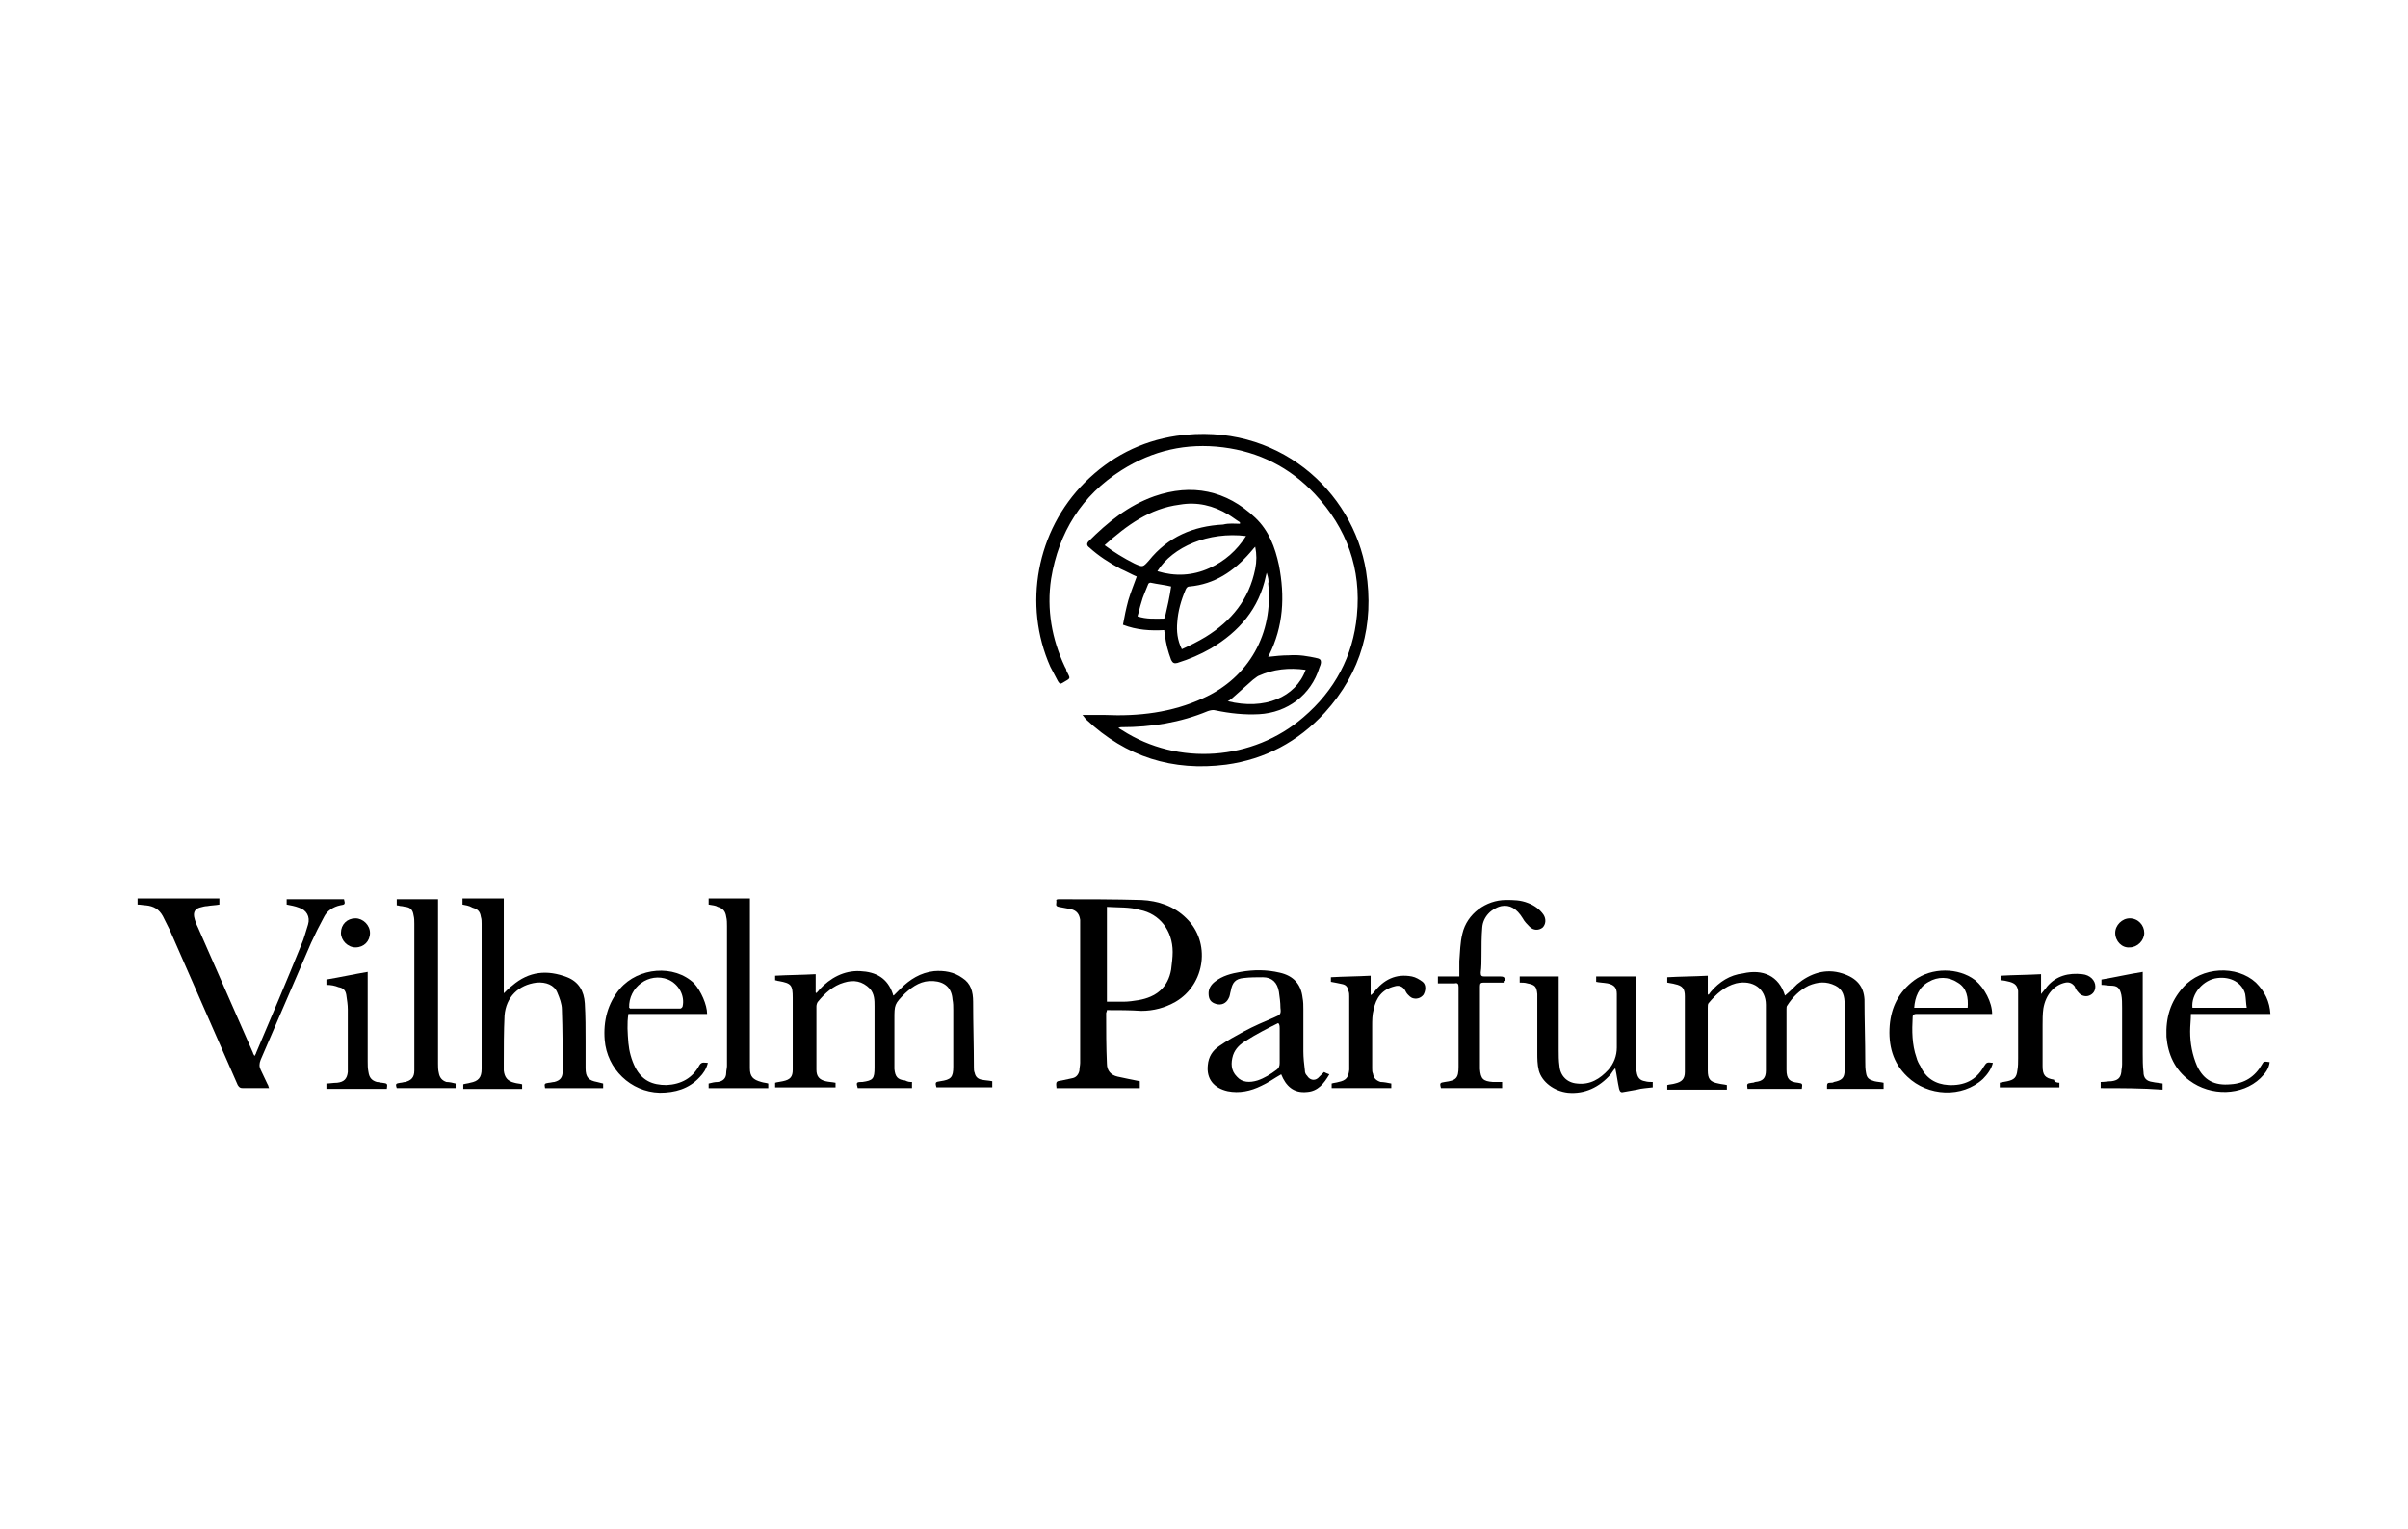 <?xml version="1.0" encoding="UTF-8"?> <svg xmlns="http://www.w3.org/2000/svg" xmlns:xlink="http://www.w3.org/1999/xlink" version="1.1" id="Layer_1" x="0px" y="0px" viewBox="0 0 315 200" style="enable-background:new 0 0 315 200;" xml:space="preserve"> <g> <path d="M165.7,74.9c0,0.1-0.1,0.3-0.1,0.4c-0.9,4.3-3.5,7.3-7.2,9.5c-1.4,0.8-2.8,1.4-4.4,1.9c-0.4,0.1-0.6,0-0.8-0.4 c-0.4-1.1-0.7-2.1-0.8-3.3c0-0.2-0.1-0.3-0.1-0.6c-1.8,0.1-3.6,0-5.4-0.7c0.2-1.1,0.4-2.1,0.7-3.2c0.3-1,0.7-2,1.1-3.1 c-0.7-0.3-1.4-0.7-2.1-1c-1.5-0.8-2.9-1.7-4.1-2.8c-0.3-0.2-0.4-0.5-0.1-0.8c2.5-2.5,5.2-4.7,8.6-5.9c4.9-1.7,9.4-0.8,13.2,2.8 c1.8,1.7,2.6,3.9,3.1,6.2c0.8,4.1,0.6,8-1.3,11.8c0,0.1-0.1,0.1-0.1,0.2c0,0,0,0,0,0c0.9-0.1,1.8-0.2,2.7-0.2 c1.3-0.1,2.5,0.1,3.8,0.4c0.3,0.1,0.4,0.2,0.4,0.5c0,0.2-0.1,0.5-0.2,0.7c-1.1,3.6-4.2,5.9-7.9,6.1c-1.9,0.1-3.8-0.1-5.7-0.5 c-0.3-0.1-0.7,0-1,0.1c-3.6,1.5-7.4,2.1-11.3,2.1c-0.1,0-0.2,0-0.4,0.1c0.2,0.1,0.3,0.2,0.5,0.3c7.3,4.7,17.1,4,23.7-1.7 c4.1-3.5,6.5-8,7-13.3c0.6-6.1-1.3-11.4-5.5-15.9c-3.3-3.5-7.3-5.5-12-6.1c-4.8-0.6-9.2,0.4-13.3,3c-5.2,3.3-8.2,8.1-9.2,14.2 c-0.6,4,0.1,7.9,1.8,11.5c0.1,0.2,0.2,0.3,0.2,0.5c0.5,1.1,0.7,0.9-0.5,1.6c-0.3,0.2-0.4,0.1-0.6-0.2c-0.3-0.6-0.7-1.3-1-1.9 c-3.6-8.1-1.8-17.8,4.5-24.1c3.3-3.3,7.3-5.4,12-6.1c13.2-1.9,23.1,7.2,24.8,17.7c1.1,7-0.6,13.2-5.4,18.5 c-3.5,3.8-7.8,6.1-12.9,6.8c-7,0.9-13.1-1-18.3-5.9c-0.2-0.2-0.3-0.4-0.5-0.6c1,0,2,0,2.9,0c4.4,0.2,8.8-0.3,12.9-2.2 c6-2.7,9.2-8.5,8.5-15C166,76,165.9,75.5,165.7,74.9C165.8,74.9,165.7,74.9,165.7,74.9z M154.6,84.9c1.1-0.5,2.1-1,3.1-1.6 c3.4-2.1,5.7-4.9,6.5-8.9c0.2-1,0.2-1.9,0-2.9c-0.3,0.3-0.5,0.6-0.7,0.8c-2.1,2.4-4.6,4.1-7.9,4.4c-0.3,0-0.4,0.2-0.5,0.4 c-0.6,1.4-1,2.8-1.1,4.3C153.9,82.5,154,83.7,154.6,84.9z M162.2,68.5c0-0.1,0-0.1,0-0.2c-0.5-0.3-1-0.7-1.5-1 c-2-1.2-4.1-1.7-6.4-1.3c-3.9,0.5-6.9,2.7-9.8,5.3c1.2,0.9,2.5,1.7,3.9,2.4c1.1,0.5,1.1,0.5,1.9-0.4c2.5-3.1,5.8-4.5,9.7-4.7 C160.8,68.4,161.5,68.5,162.2,68.5z M151.4,74.7c2.3,0.7,4.6,0.6,6.8-0.4c2-0.9,3.6-2.3,4.8-4.2C158.1,69.5,153.4,71.5,151.4,74.7z M170.8,87.6c-2.2-0.3-4.2-0.1-6.2,0.8c-0.2,0.1-0.4,0.3-0.7,0.5c-0.9,0.8-1.8,1.6-2.7,2.4c-0.2,0.1-0.3,0.3-0.6,0.4 C165.4,92.9,169.5,91.2,170.8,87.6z M153.2,76.7c-0.8-0.2-1.8-0.3-2.7-0.5c-0.1,0-0.3,0.1-0.3,0.2c-0.3,0.8-0.7,1.6-0.9,2.4 c-0.2,0.6-0.3,1.2-0.5,1.8c1.2,0.4,2.3,0.3,3.4,0.3c0.1,0,0.2-0.1,0.2-0.2C152.7,79.4,153,78.1,153.2,76.7z"></path> <path d="M144.8,132.1c0,0.2-0.1,0.3-0.1,0.4c0,2.2,0,4.4,0.1,6.6c0,0.9,0.5,1.5,1.4,1.7c0.9,0.2,1.9,0.4,2.9,0.6c0,0.3,0,0.6,0,0.9 c-3.6,0-7.3,0-10.9,0c0,0,0-0.1,0-0.1c-0.1-0.8,0-0.8,0.7-0.9c0.5-0.1,0.9-0.2,1.4-0.3c0.5-0.1,0.8-0.5,0.9-1c0-0.3,0.1-0.7,0.1-1 c0-6,0-12,0-18c0-0.2,0-0.4,0-0.7c-0.1-0.7-0.4-1.2-1.2-1.4c-0.5-0.1-1.1-0.2-1.6-0.3c-0.5-0.1-0.3-0.4-0.3-0.7 c-0.1-0.3,0.1-0.3,0.4-0.3c3.6,0,7.2,0,10.7,0.1c2.2,0.1,4.3,0.8,5.9,2.4c3.2,3.1,2.5,8.6-1.4,10.9c-1.4,0.8-2.9,1.2-4.5,1.2 C147.8,132.1,146.3,132.1,144.8,132.1z M144.8,118.6c0,4.2,0,8.3,0,12.4c0.8,0,1.5,0,2.2,0c0.6,0,1.3-0.1,1.9-0.2 c2.4-0.4,3.9-1.7,4.3-4c0.1-0.8,0.2-1.6,0.2-2.3c0-2.8-1.7-5-4.3-5.5C147.8,118.6,146.3,118.7,144.8,118.6z"></path> <path d="M119.3,141.5c0,0.3,0,0.5,0,0.8c-2.4,0-4.7,0-7.1,0c-0.2-0.7-0.2-0.8,0.5-0.8c0,0,0.1,0,0.1,0c1.4-0.2,1.6-0.4,1.6-1.9 c0-2.7,0-5.3,0-8c0-0.8,0-1.6-0.6-2.3c-1-1-2.1-1.2-3.4-0.8c-1.4,0.4-2.5,1.4-3.4,2.5c-0.1,0.1-0.2,0.4-0.2,0.6c0,2.8,0,5.6,0,8.3 c0,0.9,0.4,1.3,1.2,1.5c0.4,0.1,0.8,0.1,1.3,0.2c0,0.2,0,0.4,0,0.6c-2.6,0-5.2,0-7.9,0c0-0.2,0-0.4,0-0.6c0.3-0.1,0.6-0.1,1-0.2 c1-0.2,1.3-0.6,1.3-1.5c0-0.6,0-1.2,0-1.8c0-2.5,0-5.1,0-7.6c0-1.7-0.2-1.9-1.8-2.2c-0.2,0-0.3-0.1-0.5-0.1c0-0.1,0-0.2,0-0.3 c0-0.1,0-0.2,0-0.3c1.8-0.1,3.5-0.1,5.3-0.2c0,0.8,0,1.6,0,2.4c0,0,0.1,0,0.1,0.1c0.1-0.2,0.3-0.3,0.4-0.5c1.4-1.5,3.2-2.5,5.3-2.4 c2.1,0.1,3.6,0.9,4.3,3c0,0.1,0,0.1,0.1,0.2c0.3-0.3,0.6-0.6,0.9-0.9c1.2-1.2,2.6-2.1,4.4-2.3c1.3-0.1,2.6,0.1,3.7,0.9 c1.1,0.7,1.4,1.8,1.4,3.1c0,2.9,0.1,5.7,0.1,8.6c0,0.2,0,0.5,0.1,0.7c0.1,0.5,0.4,0.8,0.9,0.9c0.5,0.1,0.9,0.1,1.4,0.2 c0,0.2,0,0.5,0,0.8c-2.5,0-4.9,0-7.3,0c-0.2-0.7-0.1-0.7,0.5-0.8c0,0,0,0,0,0c1.4-0.2,1.7-0.5,1.7-1.9c0-2.5,0-4.9,0-7.4 c0-0.5,0-0.9-0.1-1.4c-0.1-1.5-1-2.3-2.5-2.4c-1.5-0.1-2.6,0.6-3.7,1.6c-1.4,1.4-1.4,1.5-1.4,3.4c0,2,0,4,0,6.1c0,0.1,0,0.3,0,0.4 c0.1,1,0.4,1.4,1.4,1.5C118.8,141.5,119,141.5,119.3,141.5z"></path> <path d="M233.5,130.2c0.6-0.5,1.1-1,1.6-1.5c1.7-1.4,3.7-2.1,5.9-1.4c1.9,0.6,2.8,1.7,2.9,3.4c0,2.7,0.1,5.4,0.1,8.1 c0,0.5,0,1,0.1,1.5c0.1,0.7,0.4,0.9,1.1,1.1c0.4,0.1,0.8,0.1,1.2,0.2c0,0.2,0,0.5,0,0.8c-2.4,0-4.9,0-7.4,0c0-0.2,0-0.3,0-0.4 c0-0.3,0.1-0.4,0.4-0.4c0.2,0,0.4,0,0.5-0.1c1-0.2,1.4-0.5,1.4-1.5c0-2.9,0-5.8,0-8.7c0-1-0.2-1.9-1.2-2.4c-1.2-0.6-2.3-0.5-3.5,0 c-1.2,0.6-2.1,1.5-2.8,2.6c-0.1,0.1-0.1,0.3-0.1,0.5c0,2.6,0,5.3,0,7.9c0,1.2,0.4,1.6,1.5,1.7c0.6,0.1,0.6,0.1,0.5,0.8 c-2.4,0-4.8,0-7.1,0c-0.1-0.7-0.1-0.7,0.6-0.8c0.1,0,0.2,0,0.4-0.1c1-0.1,1.4-0.5,1.4-1.5c0-2.9,0-5.8,0-8.6c0-2.1-1.7-3.3-3.9-2.8 c-1.5,0.4-2.6,1.4-3.6,2.6c-0.1,0.1-0.1,0.4-0.1,0.6c0,2.7,0,5.4,0,8.2c0,1.1,0.3,1.5,1.4,1.7c0.4,0.1,0.7,0.1,1.1,0.2 c0,0.2,0,0.4,0,0.6c-2.6,0-5.2,0-7.8,0c0-0.2,0-0.4,0-0.6c0.3-0.1,0.7-0.1,1-0.2c0.9-0.2,1.3-0.6,1.3-1.5c0-3.3,0-6.6,0-9.9 c0-1-0.3-1.4-1.3-1.6c-0.3-0.1-0.6-0.1-1-0.2c0-0.2,0-0.4,0-0.7c1.7-0.1,3.5-0.1,5.3-0.2c0,0.8,0,1.6,0,2.4c0,0,0.1,0.1,0.1,0.1 c0.1-0.1,0.2-0.3,0.3-0.4c1.1-1.3,2.5-2.2,4.2-2.4C230.6,126.7,232.7,127.6,233.5,130.2z"></path> <path d="M60.5,118.3c0-0.3,0-0.5,0-0.8c1.8,0,3.6,0,5.4,0c0,4.1,0,8.3,0,12.4c0.4-0.4,0.7-0.7,1.1-1c2.2-1.9,4.6-2.1,7.2-1.1 c1.5,0.6,2.2,1.8,2.3,3.4c0.1,1.7,0.1,3.3,0.1,5c0,1.2,0,2.3,0,3.5c0,1.2,0.4,1.6,1.5,1.8c0.3,0.1,0.5,0.1,0.8,0.2 c0,0.2,0,0.4,0,0.6c-2.5,0-5.1,0-7.6,0c-0.1-0.6-0.1-0.6,0.5-0.7c0.2,0,0.5-0.1,0.7-0.1c0.8-0.2,1.1-0.6,1.1-1.4 c0-2.7,0-5.4-0.1-8.1c0-0.7-0.3-1.5-0.6-2.2c-0.4-1-1.5-1.4-2.7-1.3c-2.4,0.3-4,1.9-4.2,4.3c-0.1,2.1-0.1,4.2-0.1,6.3 c0,0.3,0,0.6,0,0.9c0.1,0.9,0.5,1.4,1.4,1.6c0.3,0.1,0.7,0.1,1,0.2c0,0.2,0,0.4,0,0.6c-2.6,0-5.1,0-7.7,0c0-0.2,0-0.4,0-0.6 c0.3-0.1,0.6-0.1,0.9-0.2c1.1-0.2,1.5-0.7,1.5-1.8c0-0.4,0-0.8,0-1.2c0-5.9,0-11.9,0-17.8c0-0.3,0-0.6-0.1-0.9 c-0.1-0.7-0.4-1-1.1-1.2C61.3,118.4,60.9,118.4,60.5,118.3z"></path> <path d="M18,118.3c0-0.3,0-0.5,0-0.8c3.5,0,7.1,0,10.7,0c0,0.2,0,0.5,0,0.8c-0.5,0.1-1.1,0.1-1.6,0.2c-0.3,0-0.6,0.1-1,0.2 c-0.6,0.2-0.8,0.6-0.7,1.2c0.1,0.5,0.3,1,0.5,1.4c2.4,5.5,4.8,10.9,7.2,16.4c0,0.1,0.1,0.2,0.2,0.4c0.1-0.2,0.2-0.3,0.2-0.4 c2-4.7,4-9.4,5.9-14.1c0.4-0.9,0.6-1.8,0.9-2.7c0.3-1-0.2-1.9-1.2-2.2c-0.5-0.2-1.1-0.3-1.6-0.4c0-0.2,0-0.4,0-0.7c2.5,0,5,0,7.5,0 c0.2,0.7,0.1,0.7-0.5,0.8c-0.9,0.2-1.7,0.7-2.1,1.5c-0.6,1.1-1.2,2.3-1.7,3.4c-2.2,5.1-4.4,10.2-6.6,15.3c-0.2,0.5-0.2,0.9,0,1.3 c0.3,0.6,0.6,1.3,0.9,1.9c0.1,0.1,0.1,0.3,0.2,0.5c-0.7,0-1.3,0-1.9,0c-0.5,0-1,0-1.5,0c-0.4,0-0.5-0.1-0.7-0.4 c-3-6.8-5.9-13.5-8.9-20.3c-0.3-0.6-0.6-1.2-0.9-1.8c-0.5-0.9-1.2-1.3-2.2-1.4C18.8,118.4,18.4,118.3,18,118.3z"></path> <path d="M173.2,140.2c0.2,0.1,0.4,0.2,0.7,0.3c-0.7,1.2-1.5,2.2-2.9,2.3c-1.8,0.2-2.8-0.8-3.4-2.3c-0.9,0.5-1.7,1.1-2.6,1.5 c-1.4,0.7-2.9,1-4.4,0.7c-1.8-0.4-2.8-1.6-2.6-3.4c0.1-1.1,0.6-1.9,1.5-2.5c1-0.7,2.1-1.3,3.2-1.9c1.3-0.7,2.7-1.3,4.1-1.9 c0.7-0.3,0.8-0.4,0.7-1.2c0-0.7-0.1-1.4-0.2-2.1c-0.2-1.2-0.9-1.9-2.1-1.9c-0.8,0-1.7,0-2.5,0.1c-1.1,0.1-1.5,0.6-1.7,1.7 c-0.1,0.3-0.1,0.7-0.3,1c-0.3,0.6-0.9,0.9-1.6,0.7c-0.7-0.2-1-0.6-1-1.4c0-0.6,0.3-1.1,0.8-1.5c1-0.8,2.2-1.1,3.4-1.3 c1.7-0.3,3.4-0.3,5.1,0.1c1.8,0.4,2.8,1.5,3,3.3c0.1,0.5,0.1,1,0.1,1.5c0,1.8,0,3.7,0,5.5c0,0.8,0.1,1.7,0.2,2.5 c0,0.3,0.1,0.5,0.3,0.7c0.3,0.5,0.9,0.7,1.4,0.3C172.6,140.8,172.9,140.5,173.2,140.2z M167.3,133.9c0,0-0.1-0.1-0.1-0.1 c-1.4,0.7-2.8,1.4-4.2,2.3c-0.7,0.4-1.4,1-1.7,1.9c-0.3,1-0.3,2,0.5,2.8c0.7,0.8,1.7,0.8,2.7,0.5c0.9-0.3,1.7-0.8,2.5-1.4 c0.3-0.2,0.4-0.5,0.4-0.9c0-1.5,0-3,0-4.5C167.4,134.3,167.4,134.1,167.3,133.9z"></path> <path d="M208.8,128.4c0-0.3,0-0.5,0-0.7c1.7,0,3.4,0,5.2,0c0,0.2,0,0.3,0,0.5c0,3.6,0,7.3,0,10.9c0,0.4,0,0.8,0.1,1.1 c0.1,0.7,0.4,1.1,1.1,1.2c0.3,0.1,0.7,0.1,1,0.1c0,0.3,0,0.5,0,0.7c-0.7,0.1-1.4,0.1-2.1,0.3c-0.6,0.1-1.1,0.2-1.7,0.3 c-0.3,0.1-0.5,0-0.6-0.4c-0.2-0.9-0.3-1.8-0.5-2.7c-0.2,0.2-0.4,0.5-0.6,0.8c-1.5,1.7-3.4,2.6-5.6,2.4c-1.8-0.2-3.4-1.4-3.8-2.9 c-0.2-0.8-0.2-1.6-0.2-2.3c0-2.3,0-4.6,0-7c0-0.2,0-0.5,0-0.7c-0.1-1-0.3-1.2-1.3-1.4c-0.3-0.1-0.7-0.1-1-0.1c0-0.2,0-0.5,0-0.8 c1.7,0,3.3,0,5.1,0c0,0.2,0,0.4,0,0.5c0,3,0,6.1,0,9.1c0,0.7,0,1.4,0.1,2.1c0.1,1.3,1,2.2,2.3,2.3c1.7,0.2,3-0.6,4.1-1.8 c0.7-0.8,1.1-1.8,1.1-2.9c0-2.3,0-4.7,0-7c0-0.8-0.3-1.2-1.2-1.4C209.7,128.5,209.2,128.5,208.8,128.4z"></path> <path d="M196.7,128.5c-0.9,0-1.7,0-2.6,0c-0.4,0-0.5,0.1-0.5,0.5c0,3.5,0,6.9,0,10.4c0,0.1,0,0.3,0,0.4c0.1,1.3,0.4,1.6,1.7,1.7 c0.4,0,0.8,0,1.2,0c0,0.3,0,0.5,0,0.8c-2.7,0-5.3,0-8,0c-0.2-0.7-0.1-0.7,0.5-0.8c1.5-0.2,1.8-0.5,1.8-2c0-3.5,0-6.9,0-10.4 c0-0.4-0.1-0.6-0.5-0.5c-0.7,0-1.4,0-2.2,0c0-0.3,0-0.6,0-0.9c0.9,0,1.8,0,2.8,0c0-0.7,0-1.3,0-2c0.1-1.2,0.1-2.4,0.4-3.6 c0.6-2.6,3.1-4.4,5.7-4.4c1,0,1.9,0,2.9,0.4c0.8,0.3,1.5,0.8,2,1.5c0.4,0.6,0.3,1.3-0.1,1.7c-0.5,0.4-1.2,0.4-1.7-0.1 c-0.3-0.3-0.7-0.7-0.9-1.1c-0.8-1.3-1.7-1.8-2.8-1.6c-1.3,0.3-2.4,1.4-2.5,2.8c-0.1,1.2-0.1,2.4-0.1,3.7c0,0.7,0,1.5-0.1,2.2 c0,0.4,0.1,0.5,0.5,0.5c0.7,0,1.4,0,2.1,0c0.5,0,0.6,0.2,0.5,0.6C196.7,128.2,196.7,128.3,196.7,128.5z"></path> <path d="M92.7,118.3c0-0.3,0-0.5,0-0.8c1.8,0,3.6,0,5.4,0c0,0.2,0,0.4,0,0.5c0,6.6,0,13.2,0,19.9c0,0.6,0,1.2,0,1.8 c0,1.1,0.4,1.5,1.5,1.8c0.3,0.1,0.6,0.1,0.9,0.2c0,0.2,0,0.4,0,0.6c-2.6,0-5.2,0-7.8,0c0-0.2,0-0.4,0-0.6c0.4-0.1,0.8-0.2,1.2-0.2 c0.7-0.1,1.1-0.5,1.1-1.2c0-0.3,0.1-0.6,0.1-0.9c0-6.1,0-12.2,0-18.3c0-0.4,0-0.8-0.1-1.2c-0.1-0.7-0.4-1.1-1.1-1.3 C93.6,118.4,93.2,118.4,92.7,118.3z"></path> <path d="M59.6,141.7c0,0.2,0,0.4,0,0.6c-2.6,0-5.1,0-7.7,0c-0.2-0.6-0.1-0.6,0.5-0.7c0.2,0,0.4-0.1,0.6-0.1 c0.8-0.2,1.2-0.6,1.2-1.5c0-0.2,0-0.3,0-0.5c0-6.2,0-12.5,0-18.7c0-0.4,0-0.7-0.1-1.1c-0.1-0.7-0.4-1-1-1.1c-0.2,0-0.4-0.1-0.6-0.1 c-0.2,0-0.4-0.1-0.6-0.1c0-0.2,0-0.5,0-0.8c1.8,0,3.6,0,5.4,0c0,0.3,0,0.6,0,0.9c0,6.9,0,13.7,0,20.6c0,0.4,0,0.8,0.1,1.2 c0.1,0.6,0.4,1,1,1.2C58.8,141.5,59.2,141.6,59.6,141.7z"></path> <path d="M92.5,132.6c-3.5,0-6.9,0-10.3,0c-0.2,1.3-0.1,2.5,0,3.8c0.1,1.1,0.4,2.2,0.9,3.2c0.9,1.7,2.2,2.3,4.1,2.3 c1.9-0.1,3.4-0.9,4.3-2.6c0.3-0.5,0.7-0.3,1.1-0.3c-0.2,0.8-0.6,1.4-1.1,1.9c-1.4,1.5-3.2,2-5.2,2c-3.8-0.1-6.9-3.1-7.2-6.9 c-0.2-2.5,0.4-4.8,2-6.7c2.4-2.8,7.1-3.2,9.7-0.7C91.7,129.6,92.5,131.4,92.5,132.6z M82.3,131.8c0.1,0,0.1,0.1,0.1,0.1 c2.2,0,4.4,0,6.6,0c0.1,0,0.3-0.2,0.3-0.3c0.3-1.4-0.5-2.9-1.9-3.5C84.9,127.1,82.2,129.1,82.3,131.8z"></path> <path d="M260.6,132.6c-0.2,0-0.3,0-0.5,0c-3.1,0-6.3,0-9.4,0c-0.3,0-0.5,0.1-0.5,0.4c-0.1,1.8-0.1,3.6,0.5,5.3 c0.1,0.4,0.3,0.8,0.5,1.1c0.7,1.6,2,2.4,3.7,2.5c2,0.1,3.6-0.6,4.6-2.4c0.4-0.6,0.4-0.6,1.2-0.5c-0.2,0.8-0.7,1.5-1.3,2.1 c-2.7,2.5-7.2,2.3-9.9-0.3c-1.9-1.8-2.5-4.1-2.3-6.7c0.2-2.4,1.2-4.4,3.2-5.9c2.3-1.7,5.8-1.7,8,0 C259.6,129.2,260.6,131.1,260.6,132.6z M257.4,131.8c0.1-1.3-0.1-2.6-1.3-3.3c-1.2-0.8-2.6-0.8-3.8-0.1c-1.3,0.7-1.8,2-1.9,3.4 C252.7,131.8,255.1,131.8,257.4,131.8z"></path> <path d="M297,132.6c-3.5,0-6.9,0-10.4,0c0,0.8-0.1,1.5-0.1,2.3c0,1.6,0.3,3.1,0.9,4.5c0.9,1.9,2.3,2.6,4.4,2.4 c1.8-0.1,3.2-1,4.1-2.6c0.2-0.4,0.3-0.4,1-0.3c-0.1,0.9-0.6,1.5-1.2,2.1c-2.4,2.3-6.5,2.4-9.3,0.3c-1.9-1.4-2.8-3.4-3-5.7 c-0.1-2.5,0.5-4.6,2.2-6.5c2.4-2.7,7-2.9,9.5-0.6C296.3,129.7,296.9,131,297,132.6z M286.8,131.8c2.3,0,4.7,0,7.1,0 c-0.1-0.6-0.1-1.2-0.2-1.8c-0.4-1.5-1.9-2.3-3.6-2.1C288.2,128.1,286.6,130,286.8,131.8z"></path> <path d="M269.4,141.6c0,0.2,0,0.4,0,0.6c-2.6,0-5.2,0-7.8,0c0-0.2,0-0.4,0-0.6c0.3-0.1,0.6-0.1,1-0.2c0.9-0.2,1.2-0.5,1.3-1.4 c0.1-0.5,0.1-1.1,0.1-1.6c0-2.7,0-5.4,0-8.1c0-0.2,0-0.4,0-0.7c-0.1-0.7-0.4-1-1.1-1.2c-0.4-0.1-0.8-0.2-1.2-0.2c0-0.2,0-0.4,0-0.6 c1.7-0.1,3.5-0.1,5.3-0.2c0,0.9,0,1.7,0,2.6c0.3-0.4,0.6-0.7,0.8-1c1.2-1.4,2.8-1.8,4.6-1.6c1,0.1,1.7,0.8,1.7,1.6 c0,0.6-0.3,1-0.8,1.2c-0.5,0.2-1.1,0-1.4-0.4c-0.2-0.2-0.4-0.5-0.5-0.8c-0.3-0.4-0.7-0.6-1.2-0.5c-1.5,0.3-2.6,1.6-2.9,3.4 c-0.1,0.7-0.1,1.5-0.1,2.2c0,1.8,0,3.5,0,5.3c0,1.2,0.3,1.6,1.5,1.8C268.7,141.5,269.1,141.6,269.4,141.6z"></path> <path d="M182,141.7c0,0.2,0,0.4,0,0.6c-2.6,0-5.2,0-7.8,0c0-0.2,0-0.3,0-0.6c0.3-0.1,0.6-0.1,0.9-0.2c1-0.2,1.3-0.6,1.4-1.6 c0-0.8,0-1.6,0-2.4c0-2.4,0-4.8,0-7.2c0-0.2,0-0.5-0.1-0.7c-0.1-0.5-0.3-0.8-0.8-0.9c-0.5-0.1-0.9-0.2-1.5-0.3c0-0.2,0-0.4,0-0.6 c1.7-0.1,3.4-0.1,5.2-0.2c0,0.8,0,1.7,0,2.5c0,0,0.1,0,0.1,0c0.1-0.1,0.2-0.2,0.3-0.3c1.3-1.7,2.9-2.5,5-2.1c0.5,0.1,1,0.4,1.4,0.7 c0.5,0.4,0.4,1.2,0.1,1.7c-0.4,0.5-1,0.6-1.5,0.4c-0.2-0.1-0.3-0.2-0.5-0.4c-0.2-0.2-0.3-0.4-0.4-0.6c-0.3-0.5-0.8-0.7-1.4-0.5 c-1.6,0.4-2.4,1.5-2.7,3c-0.2,0.7-0.2,1.5-0.2,2.2c0,1.8,0,3.7,0,5.5c0,0.3,0,0.5,0.1,0.7c0.1,0.6,0.4,0.9,1,1.1 C181,141.5,181.5,141.6,182,141.7z"></path> <path d="M274.8,142.3c0-0.3,0-0.5,0-0.8c0.5,0,1-0.1,1.4-0.1c0.8-0.1,1.2-0.4,1.3-1.2c0-0.3,0.1-0.6,0.1-1c0-2.5,0-4.9,0-7.4 c0-0.6,0-1.2-0.1-1.7c-0.2-0.9-0.5-1.2-1.4-1.2c-0.4,0-0.8-0.1-1.2-0.1c0-0.3,0-0.5,0-0.7c1.8-0.3,3.5-0.7,5.4-1c0,0.1,0,0.2,0,0.4 c0,3.4,0,6.9,0,10.3c0,0.8,0,1.6,0.1,2.4c0,0.8,0.4,1.2,1.2,1.3c0.4,0.1,0.8,0.1,1.3,0.2c0,0.2,0,0.5,0,0.8 C280.2,142.3,277.5,142.3,274.8,142.3z"></path> <path d="M42.7,128.8c0-0.3,0-0.5,0-0.7c1.8-0.3,3.6-0.7,5.4-1c0,0.1,0,0.3,0,0.5c0,3.7,0,7.4,0,11.2c0,0.5,0,0.9,0.1,1.4 c0.1,0.7,0.4,1.1,1.1,1.3c0.2,0,0.5,0.1,0.7,0.1c0.7,0.1,0.7,0.1,0.6,0.8c-2.6,0-5.3,0-7.9,0c0-0.2,0-0.5,0-0.7 c0.4,0,0.9-0.1,1.4-0.1c0.9-0.1,1.3-0.5,1.4-1.4c0-0.4,0-0.9,0-1.3c0-2.3,0-4.6,0-6.9c0-0.6-0.1-1.2-0.2-1.9c-0.1-0.6-0.4-0.9-1-1 C43.8,128.9,43.3,128.8,42.7,128.8z"></path> <path d="M276.7,122c0-1,0.9-1.9,1.9-1.9c1.1,0,1.9,0.9,1.9,1.9c0,1-0.9,1.9-1.9,1.9C277.6,124,276.7,123.1,276.7,122z"></path> <path d="M48.4,122c0,1.1-0.8,1.9-1.9,1.9c-1,0-1.9-0.9-1.9-1.9c0-1.1,0.8-1.9,1.9-1.9C47.5,120.1,48.4,121,48.4,122z"></path> </g> </svg> 
